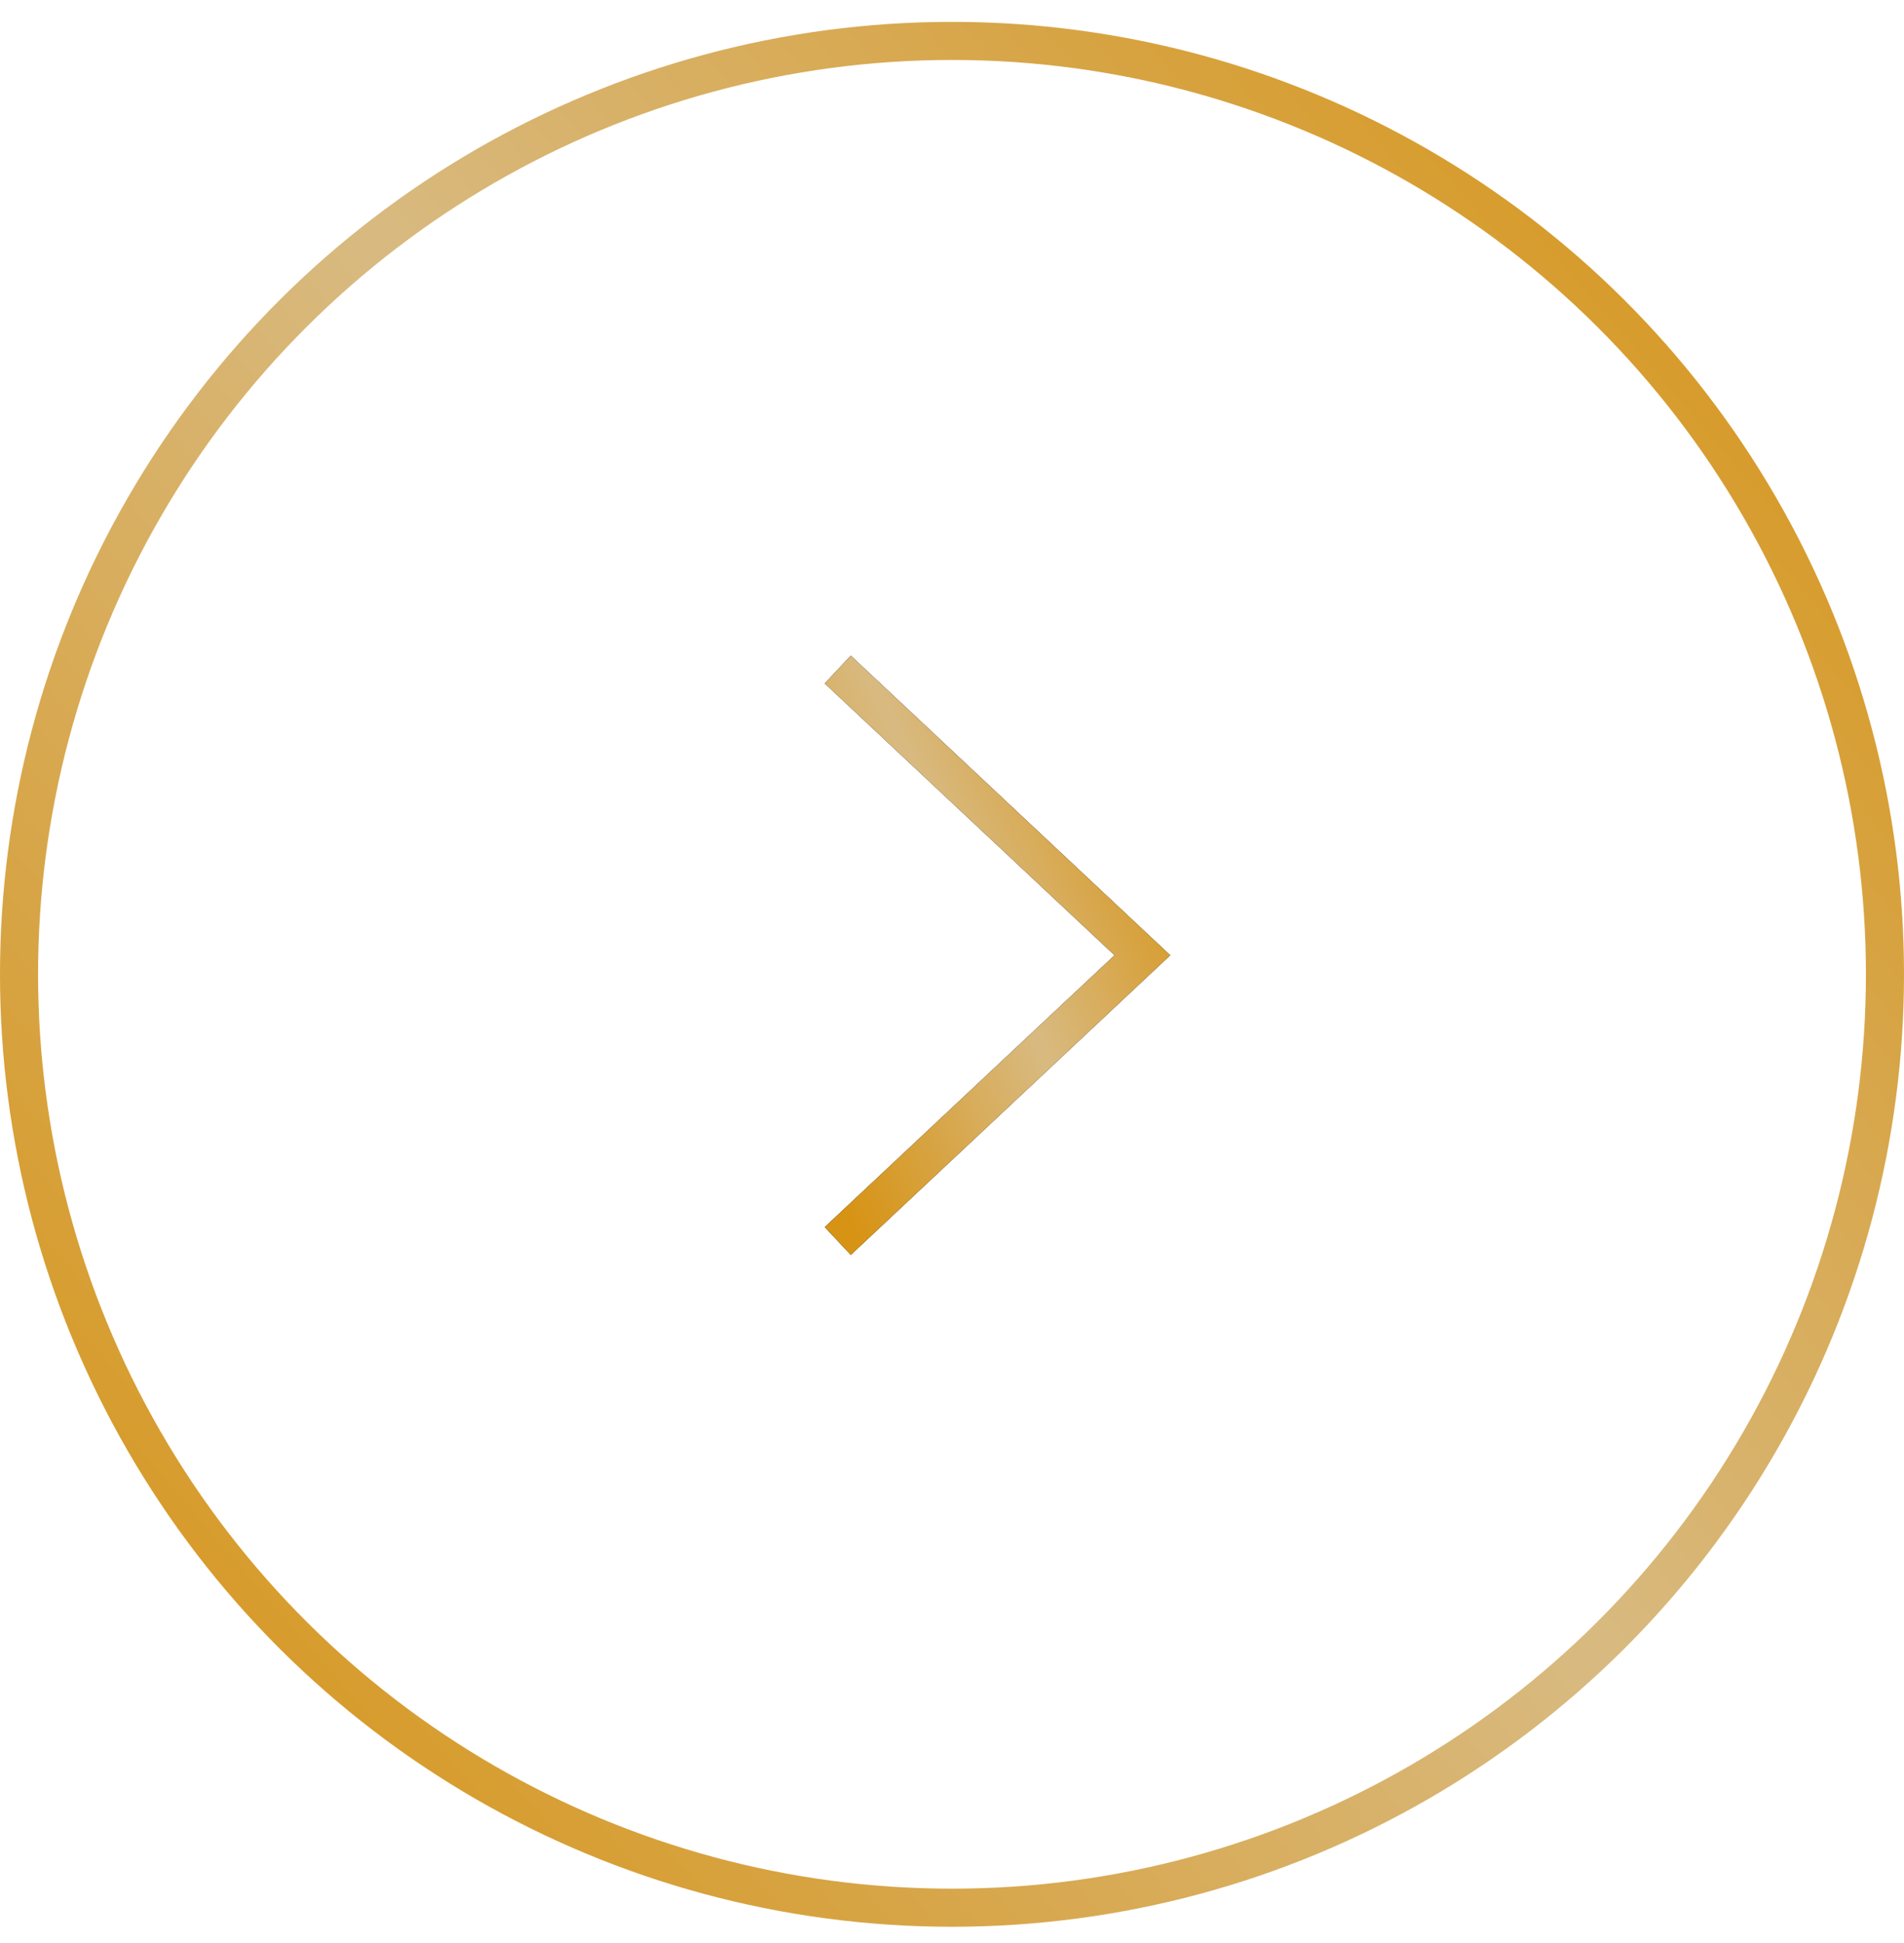 <?xml version="1.0" encoding="UTF-8"?> <svg xmlns="http://www.w3.org/2000/svg" width="50" height="51" viewBox="0 0 50 51" fill="none"><path d="M22 32.574L30 25.074L22 17.574" stroke="black"></path><path d="M22 32.574L30 25.074L22 17.574" stroke="url(#paint0_linear_37_2)"></path><circle cx="25" cy="25.574" r="24.5" transform="rotate(-90 25 25.574)" stroke="url(#paint1_linear_37_2)"></circle><defs><linearGradient id="paint0_linear_37_2" x1="22.274" y1="31.9" x2="34.222" y2="26.42" gradientUnits="userSpaceOnUse"><stop stop-color="#D79314"></stop><stop offset="0.49" stop-color="#D8BA81"></stop><stop offset="0.938" stop-color="#D79314"></stop></linearGradient><linearGradient id="paint1_linear_37_2" x1="2.246" y1="2.289" x2="46.93" y2="54.246" gradientUnits="userSpaceOnUse"><stop stop-color="#D79314"></stop><stop offset="0.49" stop-color="#D8BA81"></stop><stop offset="0.938" stop-color="#D79314"></stop></linearGradient></defs></svg> 